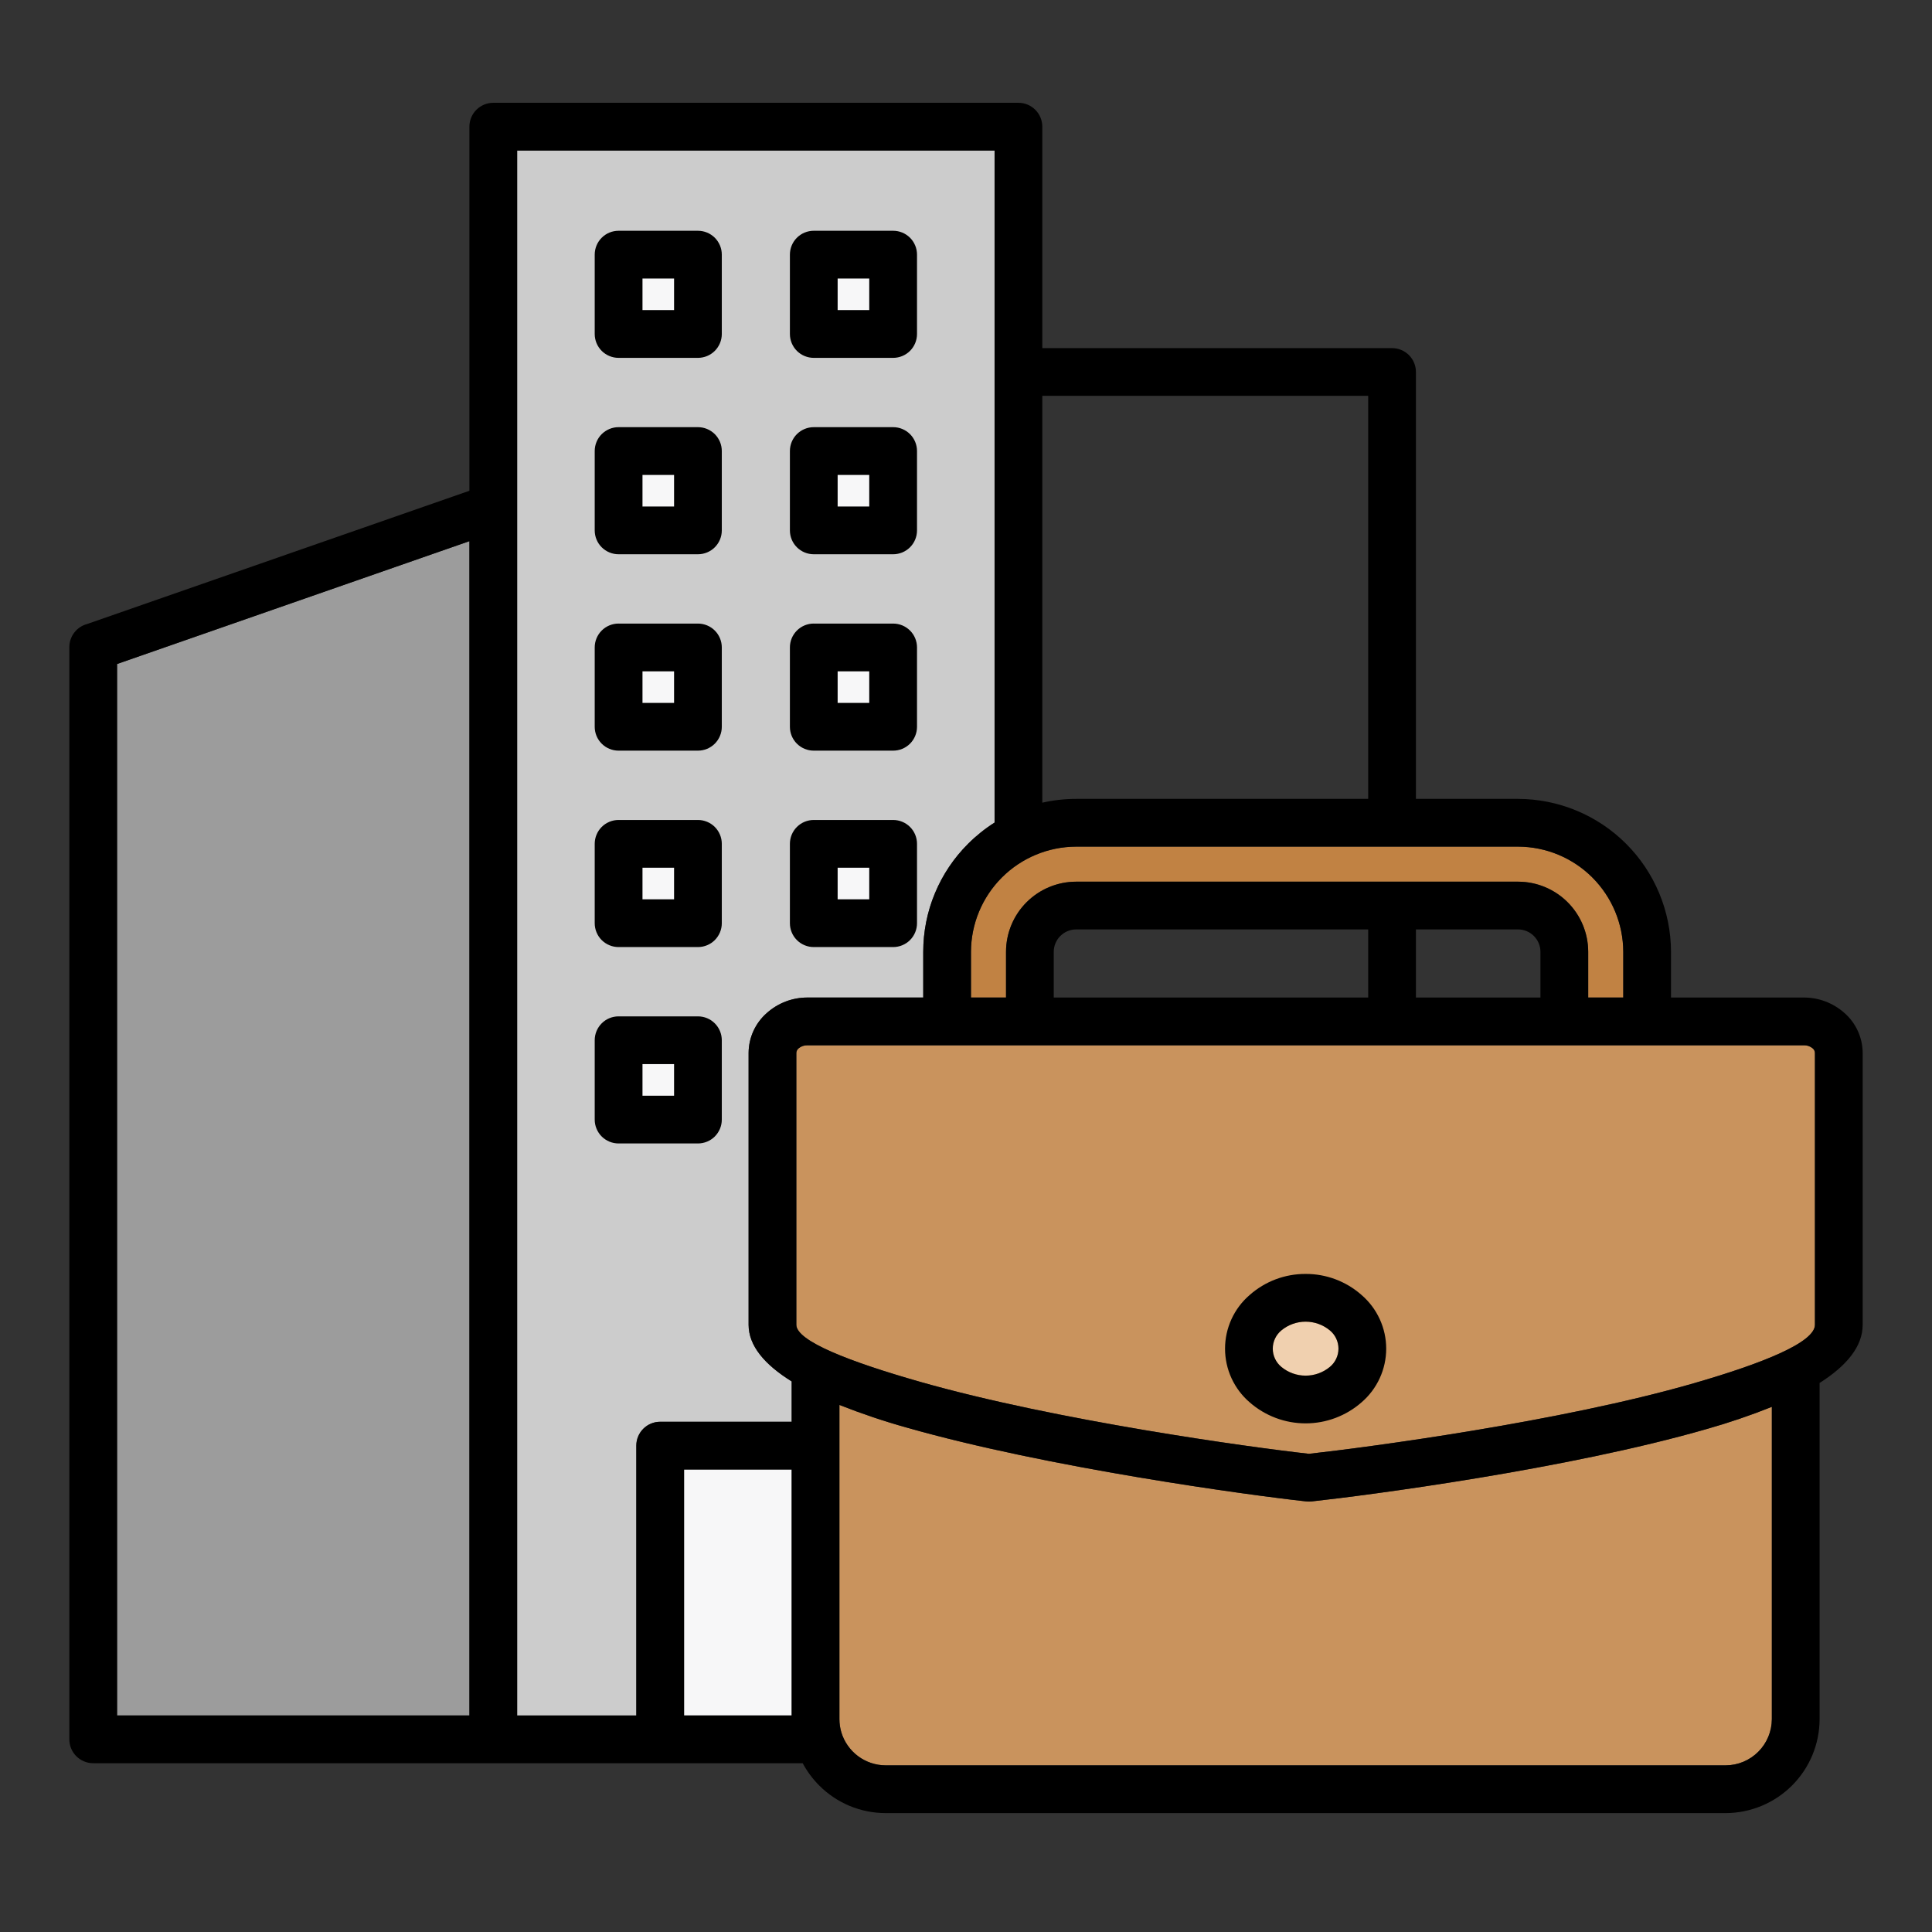 <svg xmlns="http://www.w3.org/2000/svg" width="101" height="101" viewBox="0 0 101 101" fill="none">
  <rect x="0" y="0" width="101" height="101" fill="#333333" stroke="none"/>
  <path fill-rule="evenodd" clip-rule="evenodd" d="M51.994 43.002V7.87H27.034V89.681H33.264V75.573C33.264 75.242 33.396 74.925 33.63 74.691C33.864 74.457 34.181 74.326 34.512 74.326H41.387V72.216C39.976 71.339 39.135 70.355 39.135 69.255V55.038C39.138 54.643 39.224 54.252 39.389 53.893C39.554 53.533 39.794 53.213 40.092 52.953C40.676 52.433 41.431 52.146 42.213 52.148H48.265V49.754C48.265 48.705 48.472 47.666 48.875 46.698C49.277 45.729 49.867 44.85 50.611 44.109C51.03 43.691 51.493 43.319 51.994 43.002Z" fill="#CCCCCC"/>
  <path d="M33.585 14.559H35.239V16.213H33.585V14.559ZM43.789 14.559H45.443V16.213H43.789V14.559ZM33.585 24.826H35.239V26.48H33.585V24.826ZM43.789 24.826H45.443V26.48H43.789V24.826ZM33.585 35.094H35.239V36.747H33.585V35.094ZM43.789 35.094H45.443V36.747H43.789V35.094ZM33.585 45.361H35.239V47.015H33.585V45.361ZM43.789 45.361H45.443V47.015H43.789V45.361ZM33.585 55.628H35.239V57.282H33.585V55.628Z" fill="#F7F7F8"/>
  <path fill-rule="evenodd" clip-rule="evenodd" d="M24.539 89.681V28.291L6.12 34.712V89.681H24.539Z" fill="#9C9C9C"/>
  <path d="M35.761 76.821H41.387V89.681H35.761V76.821Z" fill="#F7F7F8"/>
  <path fill-rule="evenodd" clip-rule="evenodd" d="M94.296 54.644H42.214C42.044 54.639 41.879 54.696 41.749 54.804C41.714 54.833 41.685 54.869 41.665 54.909C41.644 54.949 41.632 54.994 41.63 55.039V69.256C41.63 70.106 44.395 71.181 48.096 72.237C55.194 74.261 65.346 75.659 68.429 76.002C71.512 75.66 81.563 74.329 88.541 72.315C92.173 71.266 94.88 70.175 94.88 69.256V55.038C94.878 54.993 94.866 54.949 94.846 54.909C94.826 54.868 94.797 54.833 94.762 54.804C94.632 54.695 94.466 54.638 94.296 54.644Z" fill="#C9935D"/>
  <path fill-rule="evenodd" clip-rule="evenodd" d="M43.882 73.446V89.874C43.882 90.105 43.916 90.335 43.982 90.557V90.56C44.132 91.058 44.438 91.494 44.854 91.805C45.271 92.116 45.776 92.285 46.296 92.288H90.213C90.853 92.285 91.466 92.03 91.918 91.578C92.37 91.126 92.625 90.513 92.628 89.874V73.546C91.517 73.99 90.384 74.376 89.232 74.702C81.958 76.802 71.527 78.169 68.559 78.491C68.463 78.501 68.365 78.5 68.269 78.488C65.261 78.16 54.744 76.724 47.414 74.634C46.217 74.3 45.038 73.903 43.882 73.446Z" fill="#C9935D"/>
  <path fill-rule="evenodd" clip-rule="evenodd" d="M52.593 52.148V49.754C52.595 48.783 52.981 47.853 53.667 47.167C54.354 46.481 55.284 46.094 56.254 46.092H79.365C80.336 46.094 81.266 46.481 81.952 47.167C82.638 47.853 83.025 48.783 83.027 49.754V52.148H84.86V49.754C84.855 48.298 84.274 46.904 83.245 45.874C82.216 44.845 80.821 44.265 79.365 44.26H56.254C54.799 44.265 53.404 44.845 52.375 45.874C51.346 46.904 50.765 48.298 50.76 49.754V52.148H52.593Z" fill="#C18243"/>
  <path fill-rule="evenodd" clip-rule="evenodd" d="M69.523 69.55C69.167 69.254 68.718 69.093 68.255 69.093C67.793 69.093 67.344 69.254 66.987 69.55C66.847 69.666 66.734 69.811 66.656 69.976C66.579 70.141 66.538 70.321 66.538 70.504C66.538 70.686 66.579 70.866 66.656 71.031C66.734 71.195 66.847 71.341 66.987 71.457C67.344 71.752 67.792 71.914 68.255 71.914C68.718 71.914 69.167 71.752 69.523 71.457C69.664 71.341 69.777 71.195 69.855 71.031C69.932 70.866 69.972 70.686 69.972 70.503C69.972 70.321 69.932 70.141 69.855 69.976C69.777 69.811 69.664 69.666 69.523 69.55L69.523 69.55Z" fill="#F0D0AF"/>
  <path fill-rule="evenodd" clip-rule="evenodd" d="M35.239 14.559H33.586V16.212H35.24V14.559H35.239ZM32.337 12.064H36.486C36.65 12.064 36.812 12.096 36.964 12.159C37.115 12.222 37.253 12.313 37.369 12.429C37.484 12.545 37.576 12.683 37.639 12.834C37.702 12.985 37.734 13.148 37.734 13.312V17.46C37.734 17.791 37.602 18.108 37.369 18.343C37.135 18.576 36.817 18.708 36.486 18.708H32.337C32.006 18.708 31.689 18.576 31.455 18.343C31.221 18.108 31.09 17.791 31.09 17.46V13.312C31.09 12.981 31.221 12.663 31.455 12.429C31.689 12.195 32.006 12.064 32.337 12.064ZM45.443 14.559H43.789V16.212H45.443V14.559ZM42.541 12.064H46.691C46.855 12.064 47.017 12.096 47.169 12.159C47.32 12.222 47.458 12.313 47.574 12.429C47.69 12.545 47.781 12.683 47.844 12.834C47.907 12.985 47.939 13.148 47.939 13.312V17.46C47.939 17.791 47.808 18.108 47.574 18.343C47.34 18.576 47.022 18.708 46.691 18.708H42.541C42.211 18.708 41.893 18.576 41.659 18.343C41.425 18.108 41.294 17.791 41.294 17.46V13.312C41.294 12.981 41.425 12.663 41.659 12.429C41.893 12.195 42.211 12.064 42.541 12.064ZM35.239 24.826H33.586V26.48H35.24V24.826H35.239ZM32.337 22.331H36.486C36.65 22.331 36.812 22.363 36.964 22.426C37.115 22.489 37.253 22.581 37.369 22.696C37.484 22.812 37.576 22.95 37.639 23.101C37.702 23.253 37.734 23.415 37.734 23.579V27.728C37.734 27.892 37.702 28.054 37.639 28.205C37.576 28.357 37.484 28.494 37.369 28.61C37.253 28.726 37.115 28.818 36.964 28.88C36.812 28.943 36.65 28.975 36.486 28.975H32.337C32.173 28.975 32.011 28.943 31.86 28.88C31.709 28.818 31.571 28.726 31.455 28.61C31.339 28.494 31.247 28.357 31.185 28.205C31.122 28.054 31.09 27.892 31.09 27.728V23.579C31.09 23.415 31.122 23.253 31.185 23.101C31.247 22.95 31.339 22.812 31.455 22.696C31.571 22.581 31.709 22.489 31.86 22.426C32.011 22.363 32.173 22.331 32.337 22.331ZM45.443 24.826H43.789V26.48H45.443V24.826ZM42.541 22.331H46.691C47.022 22.331 47.34 22.462 47.574 22.696C47.808 22.93 47.939 23.248 47.939 23.579V27.728C47.939 28.059 47.808 28.376 47.574 28.61C47.34 28.844 47.022 28.975 46.691 28.975H42.541C42.211 28.975 41.893 28.844 41.659 28.61C41.425 28.376 41.294 28.059 41.294 27.728V23.579C41.294 23.248 41.425 22.93 41.659 22.696C41.893 22.462 42.211 22.331 42.541 22.331ZM35.239 35.094H33.586V36.747H35.24V35.094H35.239ZM32.337 32.599H36.486C36.817 32.599 37.135 32.73 37.369 32.964C37.602 33.198 37.734 33.515 37.734 33.846V37.995C37.734 38.326 37.602 38.643 37.368 38.877C37.135 39.111 36.817 39.242 36.486 39.242H32.337C32.006 39.242 31.689 39.111 31.455 38.877C31.221 38.643 31.09 38.326 31.09 37.995V33.846C31.09 33.515 31.221 33.198 31.455 32.964C31.689 32.73 32.006 32.598 32.337 32.598V32.599ZM45.443 35.094H43.789V36.748H45.443V35.094ZM42.541 32.599H46.691C47.022 32.599 47.34 32.73 47.574 32.964C47.808 33.198 47.939 33.515 47.939 33.846V37.995C47.939 38.326 47.807 38.643 47.574 38.877C47.34 39.111 47.022 39.242 46.691 39.242H42.541C42.211 39.242 41.893 39.111 41.659 38.877C41.425 38.643 41.294 38.326 41.294 37.995V33.846C41.294 33.515 41.425 33.198 41.659 32.964C41.893 32.73 42.211 32.598 42.541 32.598V32.599ZM35.239 45.361H33.586V47.015H35.24V45.361H35.239ZM32.337 42.866H36.486C36.65 42.866 36.812 42.898 36.964 42.961C37.115 43.023 37.253 43.115 37.369 43.231C37.484 43.347 37.576 43.485 37.639 43.636C37.702 43.787 37.734 43.95 37.734 44.113V48.263C37.734 48.426 37.702 48.589 37.639 48.74C37.576 48.892 37.484 49.029 37.369 49.145C37.253 49.261 37.115 49.353 36.964 49.415C36.812 49.478 36.65 49.51 36.486 49.51H32.337C32.173 49.51 32.011 49.478 31.86 49.415C31.709 49.353 31.571 49.261 31.455 49.145C31.339 49.029 31.247 48.892 31.185 48.74C31.122 48.589 31.09 48.426 31.09 48.263V44.113C31.09 43.949 31.122 43.787 31.185 43.636C31.247 43.484 31.339 43.347 31.455 43.231C31.571 43.115 31.709 43.023 31.86 42.961C32.011 42.898 32.173 42.866 32.337 42.866ZM45.443 45.361H43.789V47.015H45.443V45.361ZM42.541 42.866H46.691C47.022 42.866 47.34 42.997 47.574 43.231C47.808 43.465 47.939 43.782 47.939 44.113V48.263C47.939 48.593 47.808 48.911 47.574 49.145C47.34 49.379 47.022 49.51 46.691 49.51H42.541C42.211 49.51 41.893 49.379 41.659 49.145C41.425 48.911 41.294 48.593 41.294 48.263V44.113C41.294 43.782 41.425 43.465 41.659 43.231C41.893 42.997 42.211 42.866 42.541 42.866ZM35.239 55.628H33.586V57.282H35.24V55.628H35.239ZM32.337 53.133H36.486C36.817 53.133 37.135 53.264 37.368 53.498C37.602 53.732 37.734 54.05 37.734 54.381V58.53C37.734 58.694 37.702 58.856 37.639 59.007C37.576 59.158 37.484 59.296 37.369 59.412C37.253 59.528 37.115 59.62 36.964 59.682C36.812 59.745 36.65 59.777 36.486 59.777H32.337C32.173 59.777 32.011 59.745 31.86 59.682C31.709 59.62 31.571 59.528 31.455 59.412C31.339 59.296 31.247 59.158 31.185 59.007C31.122 58.856 31.09 58.694 31.09 58.53V54.38C31.09 54.05 31.221 53.732 31.455 53.498C31.689 53.264 32.006 53.133 32.337 53.133ZM24.539 89.681V28.291L6.121 34.712V89.681H24.539ZM41.387 76.821H35.761V89.681H41.387V76.821ZM94.297 54.644H42.214C42.044 54.639 41.879 54.696 41.749 54.804C41.714 54.833 41.685 54.869 41.665 54.909C41.644 54.949 41.632 54.994 41.63 55.039V69.256C41.63 70.106 44.395 71.181 48.096 72.237C55.194 74.261 65.346 75.659 68.428 76.002C71.512 75.66 81.563 74.329 88.541 72.315C92.173 71.266 94.88 70.175 94.88 69.256V55.038C94.878 54.993 94.866 54.949 94.846 54.909C94.826 54.868 94.797 54.833 94.762 54.804C94.632 54.696 94.466 54.638 94.297 54.643L94.297 54.644ZM43.882 73.446C45.038 73.903 46.217 74.3 47.414 74.634C54.744 76.724 65.26 78.16 68.269 78.488C68.365 78.501 68.463 78.502 68.559 78.492C71.528 78.17 81.958 76.802 89.232 74.703C90.384 74.377 91.517 73.991 92.628 73.546V89.874C92.625 90.514 92.37 91.126 91.918 91.578C91.466 92.031 90.853 92.286 90.213 92.289H46.296C45.777 92.286 45.271 92.117 44.855 91.806C44.438 91.495 44.133 91.058 43.982 90.561V90.558C43.916 90.336 43.883 90.106 43.883 89.874V73.446H43.882ZM51.994 43.002C51.493 43.32 51.03 43.691 50.611 44.11C49.867 44.85 49.277 45.73 48.875 46.699C48.472 47.667 48.265 48.706 48.265 49.755V52.149H42.214C41.431 52.147 40.676 52.434 40.092 52.953C39.794 53.213 39.554 53.534 39.389 53.894C39.224 54.253 39.138 54.644 39.135 55.039V69.257C39.135 70.356 39.976 71.341 41.387 72.217V74.327H34.513C34.182 74.327 33.865 74.458 33.631 74.692C33.397 74.926 33.265 75.243 33.265 75.574V89.682H27.035V7.87H51.994V43.002ZM71.525 41.764V20.694H54.489V41.962C55.068 41.83 55.66 41.764 56.254 41.764H71.525ZM71.525 48.588H56.254C55.945 48.589 55.649 48.713 55.431 48.931C55.212 49.15 55.089 49.445 55.087 49.754V52.148H71.525V48.588ZM80.531 52.148V49.754C80.529 49.445 80.406 49.15 80.187 48.931C79.969 48.713 79.673 48.59 79.365 48.588H74.021V52.148H80.531ZM52.592 52.148V49.754C52.594 48.783 52.98 47.853 53.666 47.167C54.353 46.481 55.283 46.094 56.254 46.092H79.365C80.336 46.094 81.266 46.481 81.952 47.167C82.638 47.853 83.025 48.783 83.027 49.754V52.148H84.86V49.754C84.855 48.298 84.274 46.904 83.245 45.874C82.215 44.845 80.821 44.265 79.365 44.26H56.254C54.799 44.265 53.404 44.845 52.375 45.874C51.346 46.904 50.765 48.298 50.76 49.754V52.148H52.592ZM69.522 69.55C69.663 69.667 69.776 69.812 69.853 69.977C69.931 70.142 69.971 70.322 69.971 70.504C69.971 70.687 69.931 70.867 69.853 71.031C69.776 71.196 69.663 71.342 69.522 71.458C69.166 71.754 68.717 71.915 68.254 71.915C67.791 71.915 67.343 71.754 66.986 71.458C66.846 71.342 66.733 71.196 66.655 71.031C66.577 70.867 66.537 70.687 66.537 70.504C66.537 70.322 66.577 70.142 66.655 69.977C66.733 69.812 66.846 69.667 66.986 69.551C67.343 69.255 67.791 69.094 68.254 69.094C68.717 69.094 69.166 69.255 69.522 69.551L69.522 69.55ZM68.254 66.598C69.331 66.593 70.373 66.985 71.179 67.699C71.583 68.046 71.907 68.477 72.129 68.961C72.352 69.445 72.467 69.972 72.467 70.504C72.467 71.037 72.352 71.564 72.129 72.048C71.907 72.532 71.583 72.963 71.179 73.31C70.37 74.019 69.33 74.41 68.254 74.41C67.178 74.41 66.139 74.019 65.329 73.31C64.925 72.963 64.601 72.532 64.379 72.048C64.157 71.564 64.042 71.037 64.042 70.504C64.042 69.972 64.157 69.445 64.379 68.961C64.601 68.477 64.925 68.046 65.329 67.699C66.136 66.985 67.177 66.593 68.254 66.598L68.254 66.598ZM4.873 92.176C4.709 92.176 4.547 92.144 4.395 92.081C4.244 92.019 4.106 91.927 3.99 91.811C3.756 91.577 3.625 91.26 3.625 90.929V33.829C3.625 33.553 3.717 33.285 3.886 33.066C4.054 32.847 4.291 32.691 4.558 32.621L24.539 25.656V6.622C24.539 6.291 24.67 5.974 24.904 5.74C25.138 5.506 25.456 5.374 25.787 5.374H53.242C53.572 5.374 53.89 5.506 54.124 5.74C54.358 5.974 54.489 6.291 54.489 6.622V18.199H72.773C73.104 18.199 73.422 18.33 73.656 18.564C73.89 18.798 74.021 19.116 74.021 19.446V41.764H79.365C81.483 41.77 83.512 42.613 85.009 44.11C86.507 45.607 87.35 47.637 87.356 49.754V52.148H94.297C95.079 52.147 95.834 52.433 96.419 52.952C96.717 53.212 96.956 53.533 97.121 53.893C97.286 54.252 97.373 54.643 97.376 55.038V69.256C97.376 70.394 96.534 71.404 95.124 72.298V89.874C95.121 91.175 94.603 92.422 93.683 93.342C92.762 94.262 91.515 94.781 90.214 94.784H46.296C45.652 94.783 45.014 94.656 44.418 94.409C43.823 94.161 43.283 93.799 42.828 93.342C42.484 92.998 42.192 92.605 41.963 92.176H4.873Z" fill="black"/>
</svg>